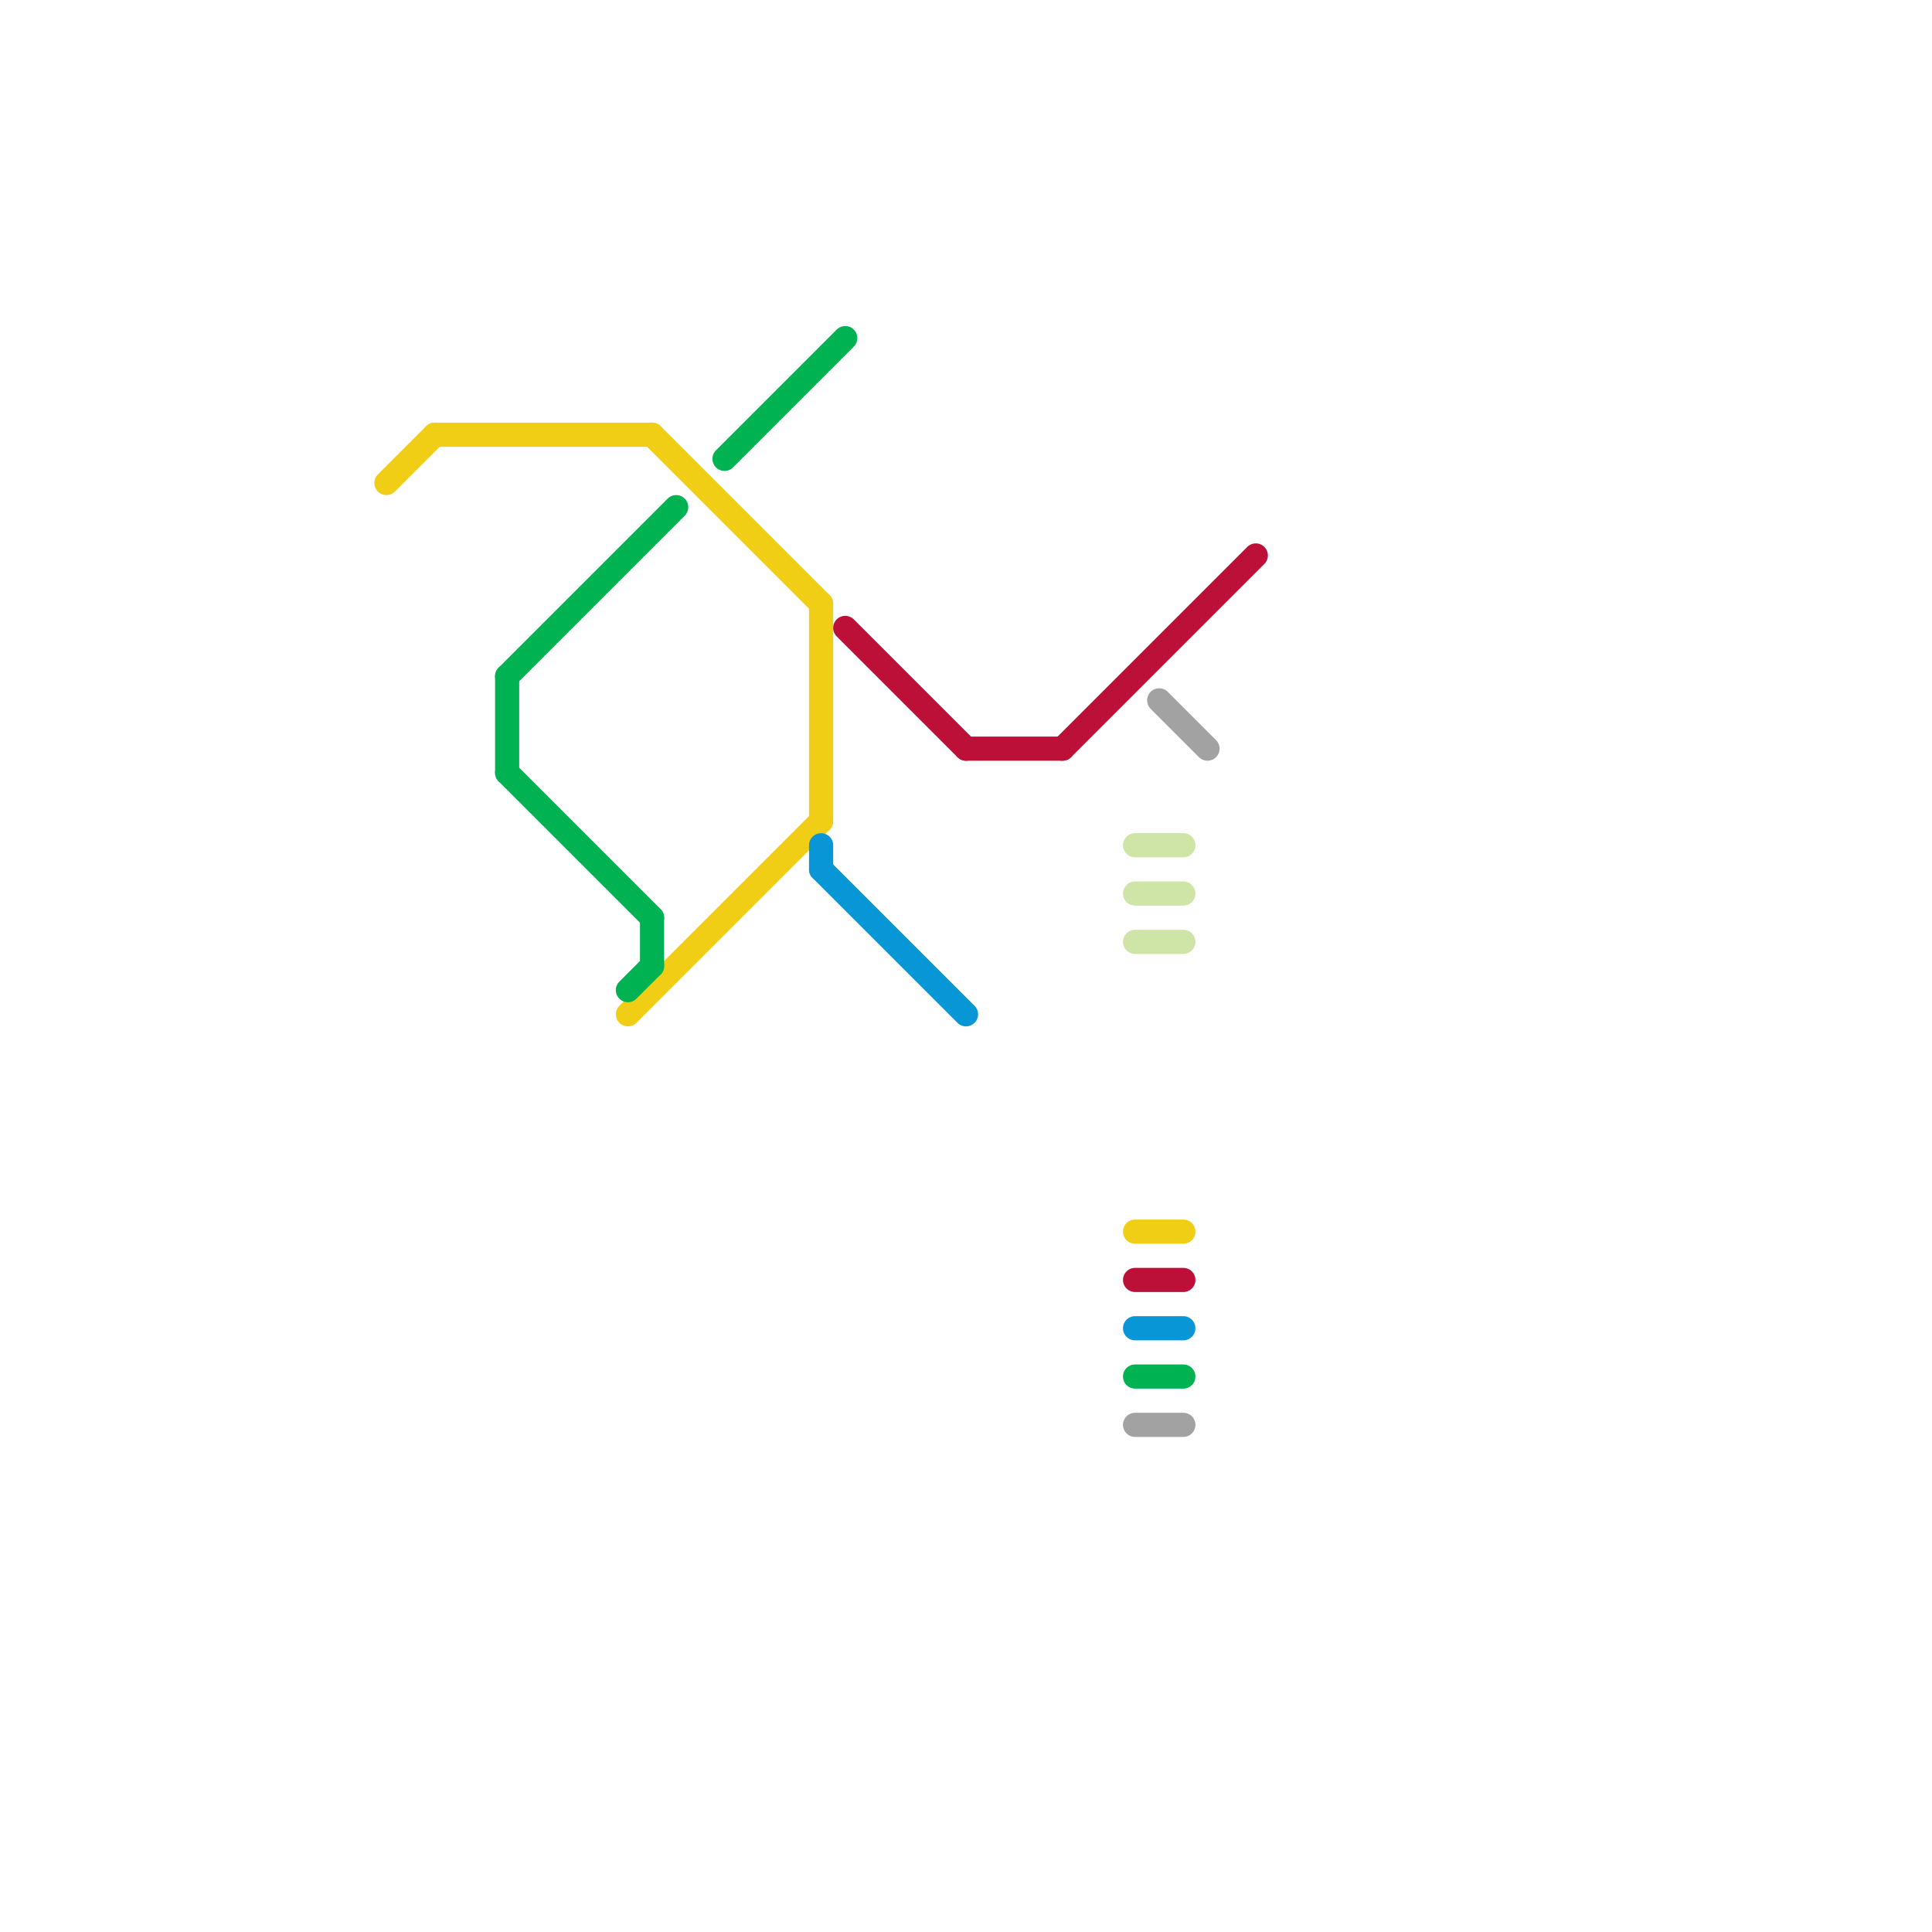 
<svg version="1.1" xmlns="http://www.w3.org/2000/svg" viewBox="0 0 80 80">
<style>text { font: 1px Helvetica; font-weight: 600; white-space: pre; dominant-baseline: central; } line { stroke-width: 1; fill: none; stroke-linecap: round; stroke-linejoin: round; } .c0 { stroke: #f0ce15 } .c1 { stroke: #00b251 } .c2 { stroke: #0896d7 } .c3 { stroke: #bd1038 } .c4 { stroke: #cfe4a7 } .c5 { stroke: #a2a2a2 }</style><defs><g id="wm-xf"><circle r="1.2" fill="#000"/><circle r="0.9" fill="#fff"/><circle r="0.6" fill="#000"/><circle r="0.3" fill="#fff"/></g><g id="wm"><circle r="0.6" fill="#000"/><circle r="0.3" fill="#fff"/></g></defs><line class="c0" x1="16" y1="20" x2="18" y2="18"/><line class="c0" x1="26" y1="42" x2="34" y2="34"/><line class="c0" x1="18" y1="18" x2="27" y2="18"/><line class="c0" x1="47" y1="51" x2="49" y2="51"/><line class="c0" x1="34" y1="25" x2="34" y2="34"/><line class="c0" x1="27" y1="18" x2="34" y2="25"/><line class="c1" x1="21" y1="28" x2="21" y2="32"/><line class="c1" x1="30" y1="19" x2="35" y2="14"/><line class="c1" x1="21" y1="32" x2="27" y2="38"/><line class="c1" x1="27" y1="38" x2="27" y2="40"/><line class="c1" x1="26" y1="41" x2="27" y2="40"/><line class="c1" x1="21" y1="28" x2="28" y2="21"/><line class="c1" x1="47" y1="57" x2="49" y2="57"/><line class="c2" x1="34" y1="35" x2="34" y2="36"/><line class="c2" x1="47" y1="55" x2="49" y2="55"/><line class="c2" x1="34" y1="36" x2="40" y2="42"/><line class="c3" x1="44" y1="31" x2="52" y2="23"/><line class="c3" x1="35" y1="26" x2="40" y2="31"/><line class="c3" x1="40" y1="31" x2="44" y2="31"/><line class="c3" x1="47" y1="53" x2="49" y2="53"/><line class="c4" x1="47" y1="37" x2="49" y2="37"/><line class="c4" x1="47" y1="35" x2="49" y2="35"/><line class="c4" x1="47" y1="39" x2="49" y2="39"/><line class="c5" x1="48" y1="29" x2="50" y2="31"/><line class="c5" x1="47" y1="59" x2="49" y2="59"/>
</svg>
